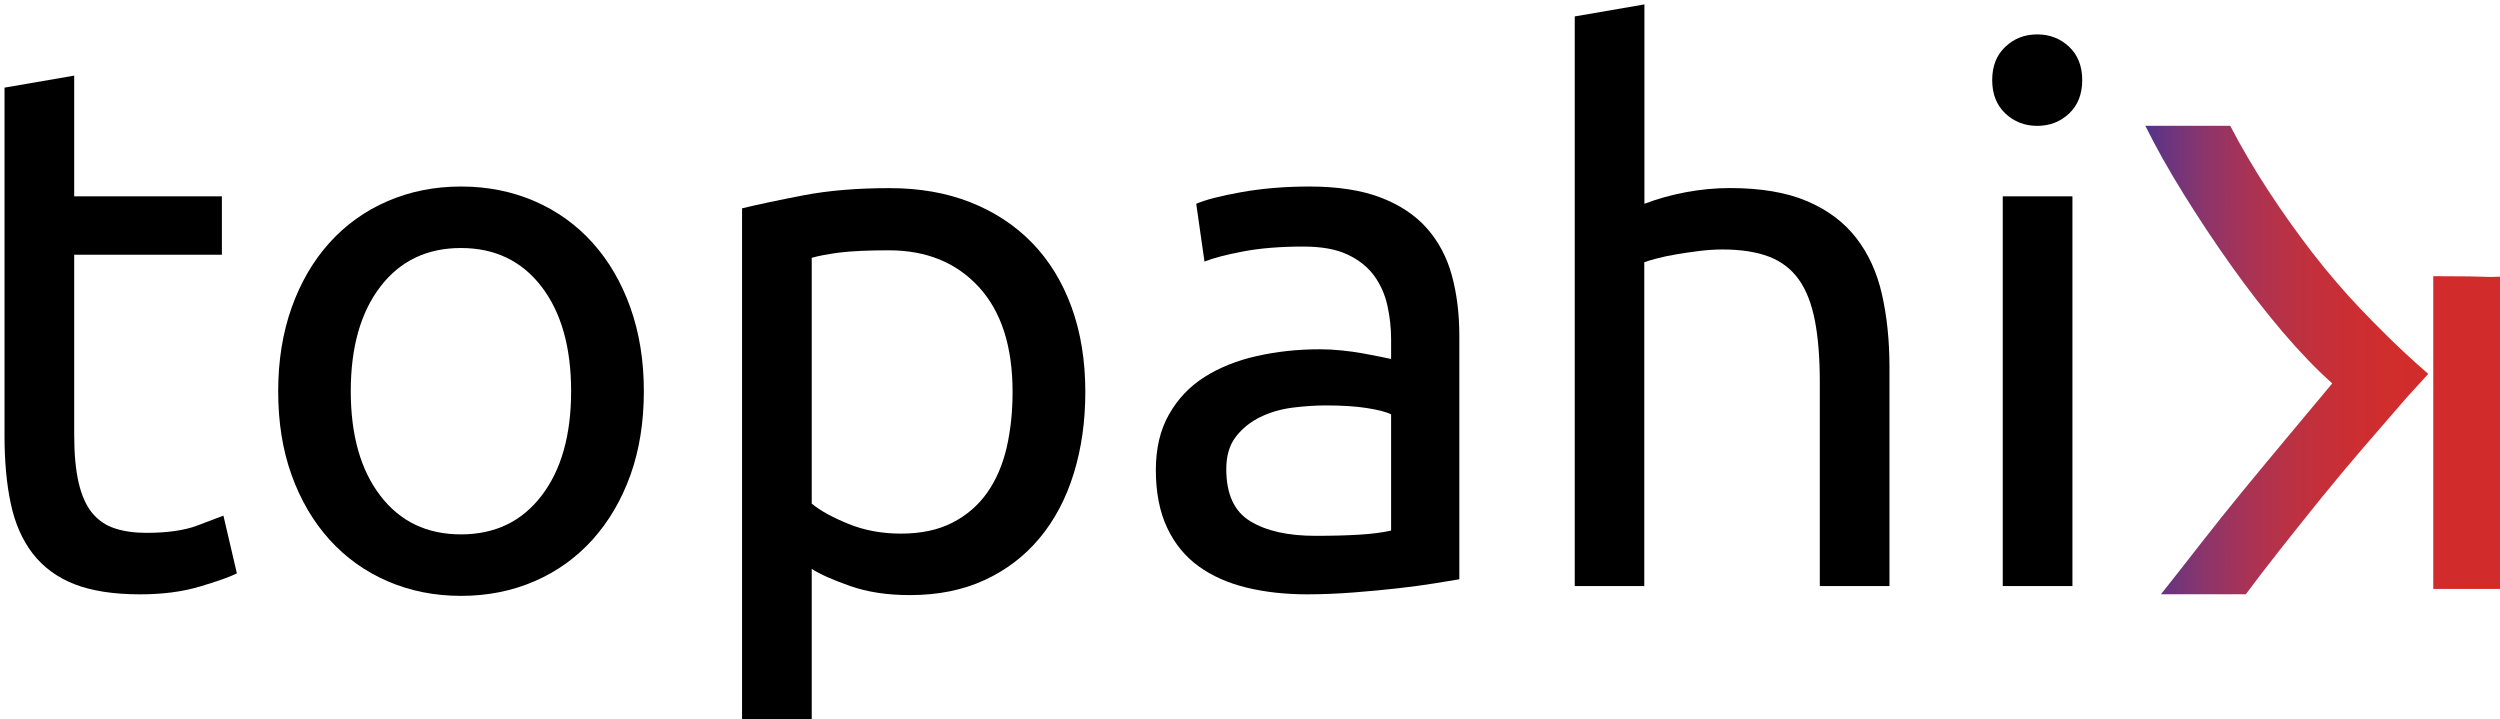 <?xml version="1.0" encoding="UTF-8" standalone="no"?>
<!-- Created with Inkscape (http://www.inkscape.org/) -->

<svg
   xmlns:dc="http://purl.org/dc/elements/1.1/"
   xmlns:cc="http://creativecommons.org/ns#"
   xmlns:rdf="http://www.w3.org/1999/02/22-rdf-syntax-ns#"
   xmlns:svg="http://www.w3.org/2000/svg"
   xmlns="http://www.w3.org/2000/svg"
   xmlns:xlink="http://www.w3.org/1999/xlink"
   xmlns:sodipodi="http://sodipodi.sourceforge.net/DTD/sodipodi-0.dtd"
   xmlns:inkscape="http://www.inkscape.org/namespaces/inkscape"
   width="327.38"
   height="94.18"
   viewBox="0 0 86.619 24.918"
   version="1.1"
   id="svg8"
   inkscape:version="0.92.4 (5da689c313, 2019-01-14)"
   sodipodi:docname="logo-negro-color.svg">
  <defs
     id="defs2">
    <linearGradient
       id="SVGID_4_"
       gradientUnits="userSpaceOnUse"
       x1="657.007"
       y1="414.05"
       x2="694.003"
       y2="414.05">
      <stop
         offset="0"
         style="stop-color:#51338A"
         id="stop98" />
      <stop
         offset="0.081"
         style="stop-color:#6B357E"
         id="stop100" />
      <stop
         offset="0.202"
         style="stop-color:#8A356C"
         id="stop102" />
      <stop
         offset="0.326"
         style="stop-color:#A2335A"
         id="stop104" />
      <stop
         offset="0.452"
         style="stop-color:#B4324A"
         id="stop106" />
      <stop
         offset="0.581"
         style="stop-color:#C1303D"
         id="stop108" />
      <stop
         offset="0.712"
         style="stop-color:#CA2E33"
         id="stop110" />
      <stop
         offset="0.849"
         style="stop-color:#D02D2D"
         id="stop112" />
      <stop
         offset="1"
         style="stop-color:#D12C2B"
         id="stop114" />
    </linearGradient>
    <linearGradient
       inkscape:collect="always"
       xlink:href="#linearGradient1170"
       id="linearGradient1047"
       x1="656.08"
       y1="414.045"
       x2="693.07"
       y2="414.045"
       gradientUnits="userSpaceOnUse" />
    <linearGradient
       inkscape:collect="always"
       xlink:href="#linearGradient1170"
       id="linearGradient1057"
       gradientUnits="userSpaceOnUse"
       x1="656.08"
       y1="414.045"
       x2="693.07"
       y2="414.045" />
  </defs>
  <sodipodi:namedview
     id="base"
     pagecolor="#ffffff"
     bordercolor="#666666"
     borderopacity="1.0"
     inkscape:pageopacity="0.0"
     inkscape:pageshadow="2"
     inkscape:zoom="1.979899"
     inkscape:cx="317.60684"
     inkscape:cy="146.22949"
     inkscape:document-units="mm"
     inkscape:current-layer="layer1"
     showgrid="false"
     fit-margin-top="2"
     fit-margin-left="2"
     fit-margin-right="2"
     fit-margin-bottom="0"
     inkscape:window-width="1920"
     inkscape:window-height="1017"
     inkscape:window-x="-8"
     inkscape:window-y="-8"
     inkscape:window-maximized="1"
     units="px" />
  <g
     inkscape:label="Capa 1"
     inkscape:groupmode="layer"
     id="layer1"
     transform="translate(-72.151,-198.881)">
    <g
       transform="matrix(0.265,0,0,0.265,-27.38,101.633)"
       id="g94">
      <path
         inkscape:connector-curvature="0"
         d="m 385.29,392.64 h 19.31 v 7.64 h -19.31 v 23.52 c 0,2.55 0.2,4.66 0.59,6.32 0.39,1.66 0.98,2.97 1.76,3.92 0.78,0.95 1.76,1.62 2.94,2.01 1.18,0.39 2.55,0.59 4.12,0.59 2.74,0 4.95,-0.31 6.62,-0.93 1.67,-0.62 2.83,-1.06 3.48,-1.32 l 1.76,7.55 c -0.92,0.46 -2.52,1.03 -4.8,1.71 -2.29,0.69 -4.9,1.03 -7.84,1.03 -3.46,0 -6.32,-0.44 -8.58,-1.32 -2.25,-0.88 -4.07,-2.21 -5.44,-3.97 -1.37,-1.76 -2.34,-3.94 -2.89,-6.52 -0.56,-2.58 -0.83,-5.57 -0.83,-8.97 v -45.47 l 9.11,-1.57 z"
         id="path82" />
      <path
         inkscape:connector-curvature="0"
         d="m 459.77,418.12 c 0,4.05 -0.59,7.71 -1.76,10.98 -1.18,3.27 -2.83,6.08 -4.95,8.43 -2.12,2.35 -4.65,4.17 -7.59,5.44 -2.94,1.27 -6.14,1.91 -9.6,1.91 -3.46,0 -6.66,-0.64 -9.6,-1.91 -2.94,-1.27 -5.47,-3.09 -7.6,-5.44 -2.12,-2.35 -3.77,-5.16 -4.95,-8.43 -1.18,-3.27 -1.76,-6.92 -1.76,-10.98 0,-3.98 0.59,-7.63 1.76,-10.93 1.18,-3.3 2.82,-6.12 4.95,-8.48 2.12,-2.35 4.66,-4.17 7.6,-5.44 2.94,-1.27 6.14,-1.91 9.6,-1.91 3.46,0 6.66,0.64 9.6,1.91 2.94,1.27 5.47,3.09 7.59,5.44 2.12,2.35 3.77,5.18 4.95,8.48 1.17,3.3 1.76,6.94 1.76,10.93 z m -9.51,0 c 0,-5.75 -1.29,-10.31 -3.87,-13.67 -2.58,-3.36 -6.09,-5.05 -10.53,-5.05 -4.44,0 -7.96,1.68 -10.54,5.05 -2.58,3.37 -3.87,7.92 -3.87,13.67 0,5.75 1.29,10.31 3.87,13.67 2.58,3.37 6.09,5.05 10.54,5.05 4.44,0 7.95,-1.68 10.53,-5.05 2.58,-3.36 3.87,-7.92 3.87,-13.67 z"
         id="path84" />
      <path
         inkscape:connector-curvature="0"
         d="m 517.49,418.22 c 0,3.86 -0.51,7.42 -1.52,10.68 -1.01,3.27 -2.5,6.08 -4.46,8.43 -1.96,2.35 -4.36,4.18 -7.2,5.49 -2.84,1.31 -6.09,1.96 -9.75,1.96 -2.94,0 -5.54,-0.39 -7.79,-1.18 -2.25,-0.79 -3.94,-1.53 -5.05,-2.25 v 20.38 h -9.11 v -67.52 c 2.16,-0.52 4.85,-1.09 8.08,-1.71 3.23,-0.62 6.97,-0.93 11.22,-0.93 3.92,0 7.45,0.62 10.58,1.86 3.14,1.24 5.81,3.01 8.04,5.29 2.22,2.29 3.94,5.08 5.15,8.38 1.2,3.29 1.81,7 1.81,11.12 z m -9.51,0 c 0,-5.94 -1.47,-10.52 -4.41,-13.72 -2.94,-3.2 -6.86,-4.8 -11.76,-4.8 -2.74,0 -4.88,0.1 -6.42,0.29 -1.54,0.2 -2.76,0.43 -3.67,0.69 v 32.14 c 1.11,0.92 2.71,1.8 4.8,2.65 2.09,0.85 4.38,1.27 6.86,1.27 2.61,0 4.85,-0.47 6.71,-1.42 1.86,-0.95 3.38,-2.25 4.56,-3.92 1.18,-1.67 2.02,-3.63 2.55,-5.88 0.52,-2.26 0.78,-4.69 0.78,-7.3 z"
         id="path86" />
      <path
         inkscape:connector-curvature="0"
         d="m 546.79,391.36 c 3.66,0 6.75,0.47 9.26,1.42 2.51,0.95 4.54,2.29 6.08,4.02 1.53,1.73 2.63,3.79 3.28,6.17 0.65,2.39 0.98,5.02 0.98,7.89 v 31.85 c -0.78,0.13 -1.88,0.31 -3.28,0.54 -1.41,0.23 -2.99,0.44 -4.75,0.64 -1.76,0.2 -3.68,0.38 -5.73,0.54 -2.06,0.16 -4.1,0.25 -6.12,0.25 -2.88,0 -5.52,-0.29 -7.94,-0.88 -2.42,-0.59 -4.51,-1.52 -6.27,-2.79 -1.76,-1.27 -3.14,-2.96 -4.12,-5.05 -0.98,-2.09 -1.47,-4.61 -1.47,-7.55 0,-2.81 0.57,-5.23 1.72,-7.25 1.14,-2.02 2.69,-3.66 4.65,-4.9 1.96,-1.24 4.25,-2.16 6.86,-2.74 2.61,-0.59 5.36,-0.88 8.23,-0.88 0.91,0 1.86,0.05 2.84,0.15 0.98,0.1 1.91,0.23 2.79,0.39 0.88,0.16 1.65,0.31 2.3,0.44 0.65,0.13 1.11,0.23 1.37,0.29 v -2.55 c 0,-1.5 -0.16,-2.99 -0.49,-4.46 -0.33,-1.47 -0.92,-2.78 -1.76,-3.92 -0.85,-1.14 -2.01,-2.06 -3.48,-2.74 -1.47,-0.69 -3.38,-1.03 -5.73,-1.03 -3.01,0 -5.64,0.21 -7.89,0.64 -2.25,0.43 -3.94,0.87 -5.05,1.32 l -1.08,-7.55 c 1.18,-0.52 3.14,-1.03 5.88,-1.52 2.74,-0.49 5.72,-0.74 8.92,-0.74 z m 0.78,45.67 c 2.16,0 4.07,-0.05 5.73,-0.15 1.66,-0.1 3.05,-0.28 4.17,-0.54 v -15.19 c -0.65,-0.33 -1.71,-0.6 -3.19,-0.83 -1.47,-0.23 -3.25,-0.34 -5.34,-0.34 -1.37,0 -2.83,0.1 -4.36,0.29 -1.54,0.2 -2.94,0.61 -4.21,1.23 -1.27,0.62 -2.34,1.47 -3.18,2.55 -0.85,1.08 -1.27,2.5 -1.27,4.26 0,3.27 1.04,5.54 3.14,6.81 2.08,1.27 4.92,1.91 8.51,1.91 z"
         id="path88" />
      <path
         inkscape:connector-curvature="0"
         d="m 581.48,443.6 v -74.48 l 9.11,-1.57 v 26.07 c 1.7,-0.65 3.51,-1.16 5.44,-1.52 1.93,-0.36 3.84,-0.54 5.73,-0.54 4.05,0 7.41,0.57 10.09,1.71 2.68,1.14 4.82,2.74 6.42,4.8 1.6,2.06 2.73,4.52 3.38,7.4 0.65,2.88 0.98,6.04 0.98,9.51 v 28.62 h -9.11 v -26.66 c 0,-3.14 -0.21,-5.81 -0.64,-8.04 -0.43,-2.22 -1.13,-4.02 -2.11,-5.39 -0.98,-1.37 -2.29,-2.37 -3.92,-2.99 -1.63,-0.62 -3.66,-0.93 -6.08,-0.93 -0.98,0 -1.99,0.07 -3.04,0.2 -1.05,0.13 -2.04,0.28 -2.99,0.44 -0.95,0.16 -1.8,0.34 -2.55,0.54 -0.75,0.2 -1.29,0.36 -1.62,0.49 v 42.34 z"
         id="path90" />
      <path
         inkscape:connector-curvature="0"
         d="m 641.95,383.43 c -1.63,0 -3.02,-0.54 -4.17,-1.62 -1.14,-1.08 -1.72,-2.53 -1.72,-4.36 0,-1.83 0.57,-3.28 1.72,-4.36 1.14,-1.08 2.53,-1.62 4.17,-1.62 1.63,0 3.02,0.54 4.17,1.62 1.14,1.08 1.71,2.53 1.71,4.36 0,1.83 -0.57,3.28 -1.71,4.36 -1.15,1.08 -2.54,1.62 -4.17,1.62 z m 4.6,60.17 h -9.11 v -50.96 h 9.11 z"
         id="path92" />
    </g>
    <path
       inkscape:connector-curvature="0"
       class="st5"
       d="m 156.458,208.427 v 10.858 h 2.312 v -10.819 0 c -0.685,0.034 0.026,-0.016 -2.299,-0.016 z"
       id="path96"
       style="fill:#d12c2b;fill-opacity:1;stroke-width:0.265" />
    <g
       transform="matrix(0.265,0,0,0.265,-27.38,101.633)"
       id="g119"
       style="fill:url(#linearGradient1047);fill-opacity:1">
      <linearGradient
         id="linearGradient1170"
         gradientUnits="userSpaceOnUse"
         x1="657.007"
         y1="414.05"
         x2="694.003"
         y2="414.05"
         style="fill:url(#linearGradient1047);fill-opacity:1">
        <stop
           offset="0"
           style="stop-color:#51338A;fill-opacity:1.0;fill:url(#linearGradient1047)"
           id="stop1152" />
        <stop
           offset="0.081"
           style="stop-color:#6B357E;fill-opacity:1.0;fill:url(#linearGradient1047)"
           id="stop1154" />
        <stop
           offset="0.202"
           style="stop-color:#8A356C;fill-opacity:1.0;fill:url(#linearGradient1047)"
           id="stop1156" />
        <stop
           offset="0.326"
           style="stop-color:#A2335A;fill-opacity:1.0;fill:url(#linearGradient1047)"
           id="stop1158" />
        <stop
           offset="0.452"
           style="stop-color:#B4324A;fill-opacity:1.0;fill:url(#linearGradient1047)"
           id="stop1160" />
        <stop
           offset="0.581"
           style="stop-color:#C1303D;fill-opacity:1.0;fill:url(#linearGradient1047)"
           id="stop1162" />
        <stop
           offset="0.712"
           style="stop-color:#CA2E33;fill-opacity:1.0;fill:url(#linearGradient1047)"
           id="stop1164" />
        <stop
           offset="0.849"
           style="stop-color:#D02D2D;fill-opacity:1.0;fill:url(#linearGradient1047)"
           id="stop1166" />
        <stop
           offset="1"
           style="stop-color:#D12C2B;fill-opacity:1.0;fill:url(#linearGradient1047)"
           id="stop1168" />
      </linearGradient>
      <path
         inkscape:connector-curvature="0"
         class="st7"
         d="m 690.21,419 v 0 c -1.63,1.88 -3.43,3.96 -5.4,6.24 -1.97,2.28 -3.9,4.59 -5.81,6.95 -1.9,2.36 -3.7,4.61 -5.4,6.77 -1.7,2.16 -3.16,4.06 -4.38,5.71 h -11.1 c 1.56,-1.96 3.26,-4.12 5.09,-6.48 1.83,-2.36 3.74,-4.73 5.7,-7.13 1.97,-2.4 3.96,-4.79 5.96,-7.19 2,-2.4 3.89,-4.65 5.65,-6.77 -2.04,-1.81 -4.19,-4.04 -6.47,-6.71 -2.27,-2.67 -4.52,-5.56 -6.72,-8.66 -2.21,-3.1 -4.29,-6.24 -6.26,-9.42 -1.97,-3.18 -3.63,-6.14 -4.99,-8.89 h 11.1 c 1.43,2.75 3.07,5.55 4.94,8.42 1.87,2.87 3.82,5.61 5.86,8.25 2.04,2.63 4.11,5.04 6.21,7.24 2.11,2.2 4.84,5.02 8.88,8.53 v 0"
         id="path117"
         style="fill:url(#linearGradient1057);fill-opacity:1" />
    </g>
  </g>
</svg>
